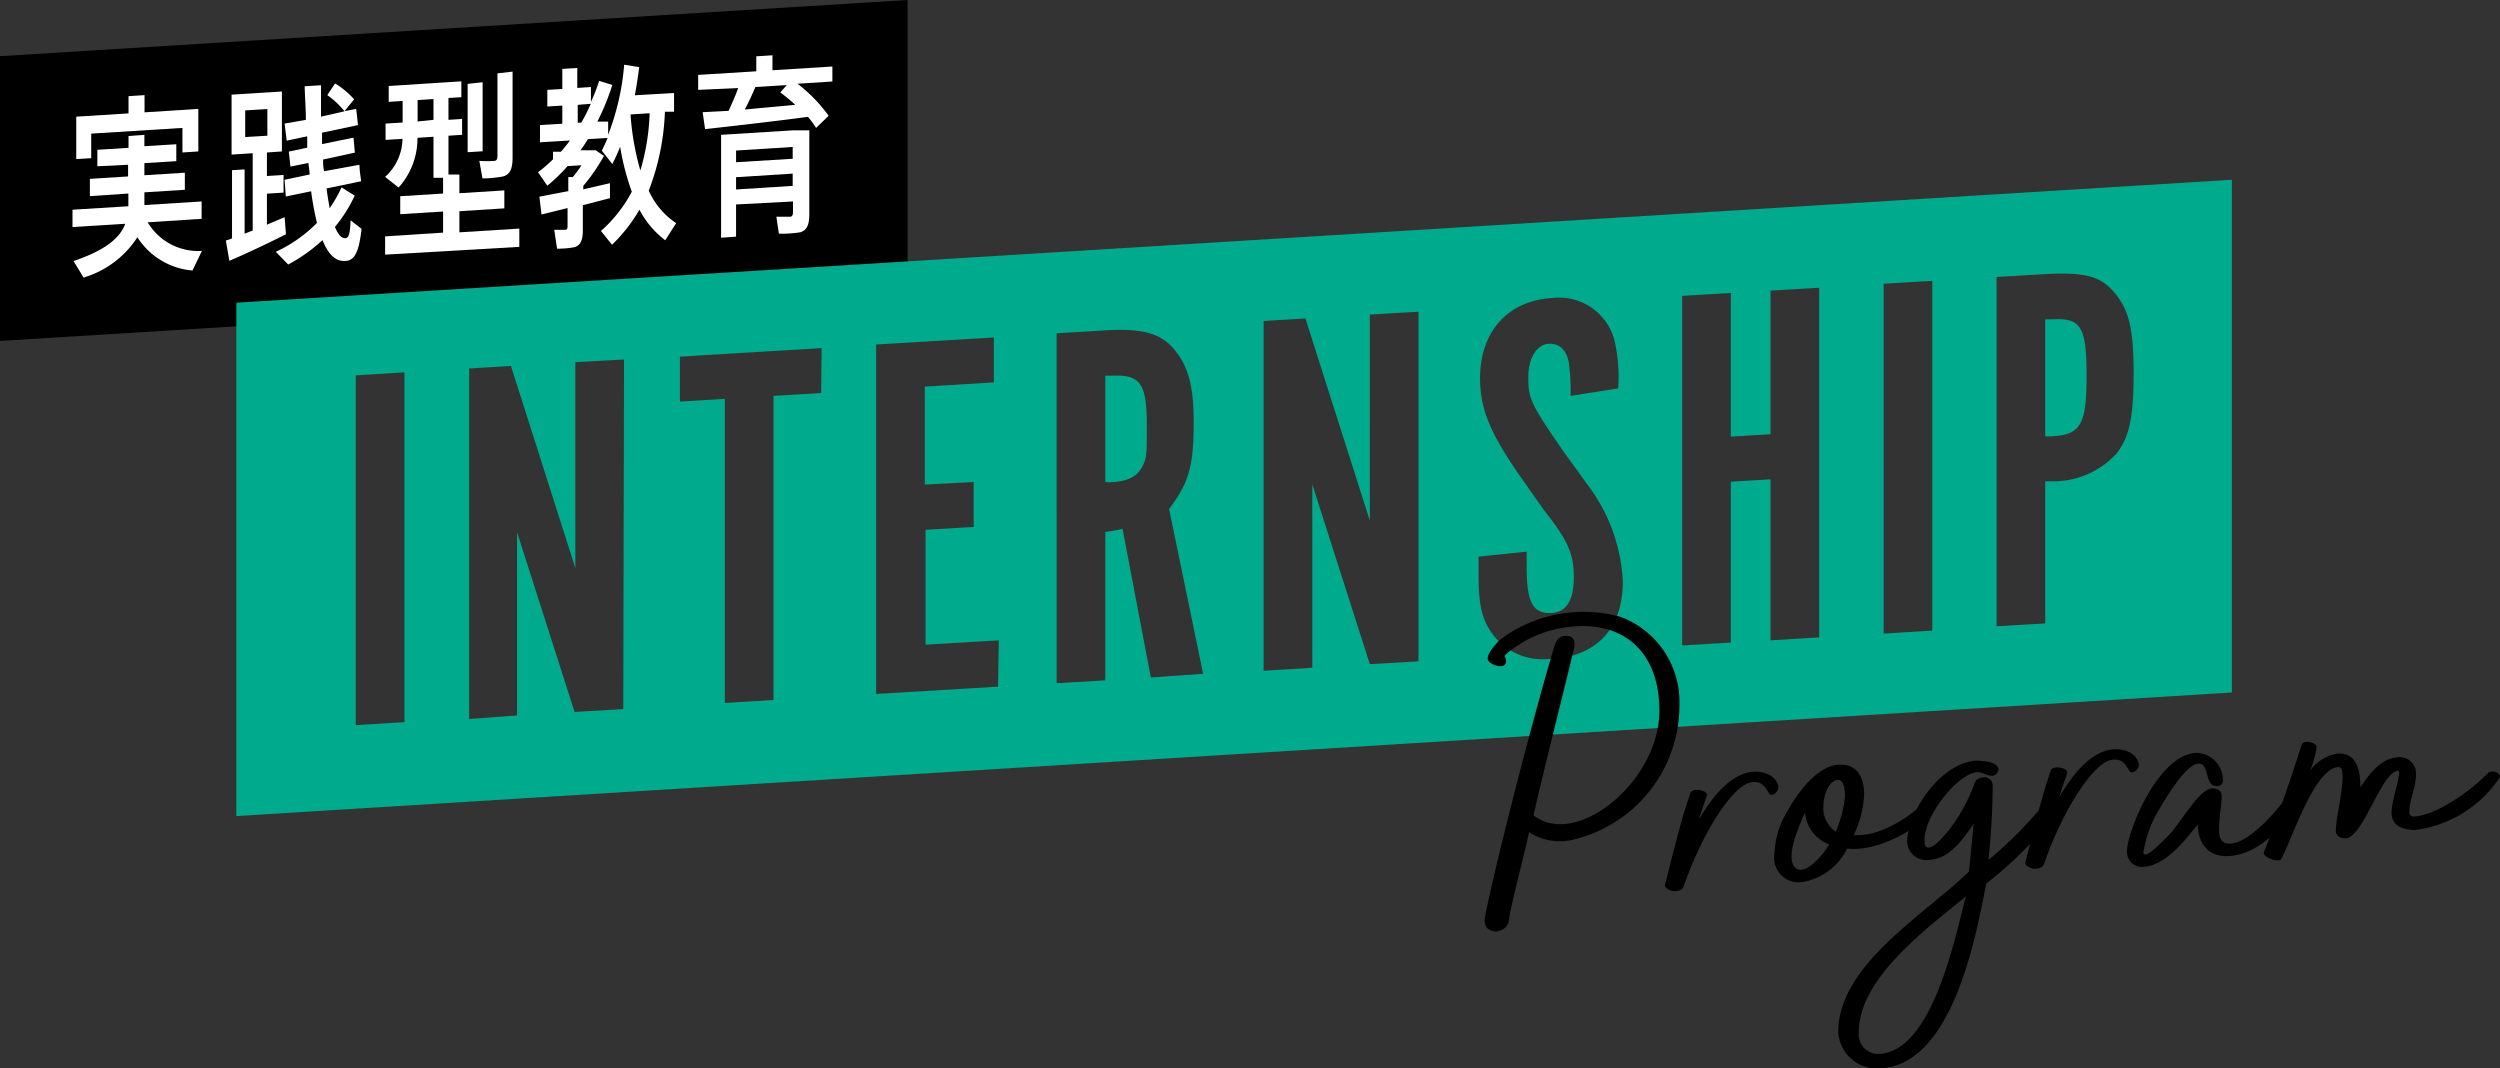 <svg id="レイヤー_1" data-name="レイヤー 1" xmlns="http://www.w3.org/2000/svg" viewBox="0 0 166.9 71.32"><rect x="0" y="0" width="166.9" height="71.32" fill="#333333" stroke="none"/><defs><style>.cls-1{fill:#fff;}.cls-2{fill:#00ab8d;}</style></defs><title>intern_practical_logo</title><polygon points="0 3.75 0 22.76 60.59 19.01 60.59 0 0 3.75"/><path class="cls-1" d="M13.48,16.75l-.63,1.31a4.85,4.85,0,0,1-3.68-2.22,6.46,6.46,0,0,1-3.59,2.69l-.67-1.1C7,16.71,8,15.92,8.36,14.94l-3.52.22V14l3.73-.23v-.85L6,13.09V11.94l2.55-.16V11L6.5,11.1V10l2.08-.13V9.08L9.64,9v.76l2.13-.13v1.13l-2.13.13v.81l2.7-.17v1.14l-2.7.17v.85l3.82-.24v1.16l-3.6.23A3.92,3.92,0,0,0,13.48,16.75ZM8.58,7.57V6.42l1.07-.07V7.5l3.59-.23v2.84l-1.06.07V8.54l-6.09.38v1.64l-1,.06V7.79Z"/><path class="cls-1" d="M15.49,15.91V11.36l.84-.05V15.6l.54-.21V10.23l-1.41.09v-4l3.36-.21v4l-1,.07v1.57l1.11-.07v1.18l-1.11.07V15L19,14.5l.09,1.14C18,16.19,16.3,17,15.31,17.41l-.23-1.35C15.21,16,15.34,16,15.49,15.91Zm.88-6.76,1.48-.09V7.28l-1.48.09Zm7.31,3.91a9.47,9.47,0,0,1-1.32,2.09c.2.49.42.74.66.75s.34-.18.39-1.19l.73.57c-.21,1.81-.56,2.22-1.33,2.13-.52-.07-.94-.54-1.28-1.38a11.06,11.06,0,0,1-2.29,1.63l-.83-.85a9.27,9.27,0,0,0,2.75-1.93,21,21,0,0,1-.39-2.11l-1.69.35L19,12l1.67-.35c0-.24-.06-.51-.08-.77l-1.2.24-.11-1,1.23-.26c0-.24,0-.5,0-.76l-1.37.29L19,8.25,20.42,8c0-.71-.06-1.46-.08-2.24l1.09-.07c0,.73,0,1.44,0,2.1L23,7.43a5.77,5.77,0,0,0-1.15-1.08l.52-.78a5.54,5.54,0,0,1,1.27,1.06L23,7.42l.78-.15.12,1.08-2.4.51c0,.26,0,.5,0,.76l2.1-.43.09,1-2.12.46c0,.27,0,.52.07.78L24,11c0,.42.07.75.11,1.1l-2.31.48c.06.48.14.93.21,1.32a9,9,0,0,0,.79-1.39Z"/><path class="cls-1" d="M29.58,15.53V14.12l-2.86.18v-1.2l2.86-.18V11.87l-.64,0V9.13l-1.07.07a4.9,4.9,0,0,1-1.26,3.32l-.9-.71a3.49,3.49,0,0,0,1.16-2.54l-1.13.07V8.25l1.14-.07V6.74l-.93.06V5.74l4.85-.31V6.49l-.86.05V8l.91-.06V9l-.91.06v2.59l.73,0v1.25l3-.19v1.2l-3,.19v1.41l4-.25v1.22L25.71,17V15.78ZM28.94,8V6.61l-1.06.07V8.11Zm3.28-2.51V10.1l-1,.06V5.6Zm2-.71v5.73c0,.72-.15,1.14-.64,1.27a7.68,7.68,0,0,1-1.37.13L32,10.74a6.62,6.62,0,0,0,1,0c.15,0,.21-.13.21-.32V4.9Z"/><path class="cls-1" d="M37.94,12.76v-.94l.3,0a7,7,0,0,0,.58-.79l-.93.06a11.88,11.88,0,0,1-1.35,1.31l-.62-.9a9.54,9.54,0,0,0,1-.87v-.5l.53,0c.21-.24.41-.49.6-.75l-2,.12V8.35l1.49-.09V7.05l-1,.06V6l1-.06V4.6l1-.06V5.87l.91-.06v1A11.81,11.81,0,0,0,40,5.4l.88.27a16.27,16.27,0,0,1-1,2.45l.72,0V9a16.7,16.7,0,0,0,1.07-4.68l1,.16c-.08.65-.17,1.27-.29,1.88L45,6.21V7.46l-.61,0a16.24,16.24,0,0,1-1.08,5.27,5.17,5.17,0,0,0,1.83,2.17l-.73,1.14A6.13,6.13,0,0,1,42.69,14a10.79,10.79,0,0,1-1.83,2.34l-.74-.92a9.33,9.33,0,0,0,2.06-2.62,16.91,16.91,0,0,1-.78-3,12.27,12.27,0,0,1-.52,1.15l-.7-.89c.13-.28.27-.56.38-.85l-1.31.08c-.15.25-.32.5-.49.74l.6,0h.41l.55.38a12.57,12.57,0,0,1-1.38,2v.23l1.78-.41,0,1-1.81.47v1.67c0,.63-.14,1-.55,1.13a5.77,5.77,0,0,1-1.17.1L37,15.34c.26,0,.63,0,.74,0s.15-.09.15-.23V13.89l-1.74.43-.14-1.19Zm.87-4.58a11.09,11.09,0,0,0,.63-1.25L38.57,7V8.2Zm3.94,3.2a15,15,0,0,0,.62-3.82l-1.27.08,0,.09A17.9,17.9,0,0,0,42.75,11.38Z"/><path class="cls-1" d="M48.64,7.4c.24-.52.48-1.06.64-1.52L46.61,6V5l3.88-.24v-1l1.08-.07v1l4-.25v1l-2.33.15a10.11,10.11,0,0,1,2.08,2.14l-.84.81a6.54,6.54,0,0,0-.54-.74c-2,.27-5.12.63-6.87.82l-.16-1.13Zm.5,6.25v2.15l-1,.07V9l4.82-.3.56,0,.51,0v5.58c0,.71-.15,1.1-.62,1.23A7.83,7.83,0,0,1,52,15.6l-.17-1.13c.32,0,.77,0,.91,0s.2-.12.2-.31v-.71Zm3.78-3.05V9.81l-3.78.24v.78Zm0,1.81v-.82l-3.78.24v.82ZM53.09,7a10.17,10.17,0,0,0-1-.83l.44-.49-2.1.13c-.19.45-.44,1-.71,1.5Z"/><path class="cls-2" d="M74.24,25.08l-.45,0v7.11l.45,0c1-.06,1.64-.34,2-1s.32-1,.32-3.17C76.51,25.54,76.06,25,74.24,25.08Z"/><path class="cls-2" d="M137,21.32l-.46,0v7.81l.46,0c1.92-.12,2.3-.77,2.3-4.06S138.91,21.2,137,21.32Z"/><path class="cls-2" d="M15.78,20.21V54.48L149,46.23V12ZM27,48.21l-3.25.2V25.06l3.25-.2Zm14.61-.87-3.25.19-3.84-12V47.76L31.32,48V24.6l2.79-.17,4.3,13.5V24.18L41.66,24ZM54.82,26.24l-3.18.19v20.3l-3.25.2V26.63l-3,.18v-3l9.46-.57ZM66.63,45.84l-8.14.49V23l7.86-.47v3l-4.61.28v6.54L65,32.18v3l-3.21.19v7.67l4.89-.29Zm10.2-.61-1.89-9.93a7.65,7.65,0,0,1-1.15.21v9.91l-3.25.19V22.25l3.18-.19c2.62-.16,3.81.19,4.75,1.36s1.22,2.59,1.22,4.79c0,2.91-.31,4-1.64,5.77l2.27,11ZM94.7,44.15l-3.25.19-3.84-12V44.58l-3.25.2V21.43l2.79-.17,4.3,13.5V21l3.25-.19Zm8.89-.18a4.16,4.16,0,0,1-3.88-1.55c-.77-1-1-2-1-4,0-.49,0-.7,0-1.26l3.21-.33v1c0,2.42.42,3.16,1.68,3.09,1-.06,1.47-.89,1.47-2.4s-.38-2.43-2-4.47l-1.61-2.29c-2-2.89-2.65-4.46-2.65-6.53,0-3.08,1.85-5.15,4.78-5.33a3.82,3.82,0,0,1,4.26,3.14,10.88,10.88,0,0,1,.18,2.89l-3.18.5a13.17,13.17,0,0,0-.1-2.09c-.11-.94-.63-1.43-1.36-1.39s-1.36.85-1.36,2.25.14,1.74,2.3,4.87L106,32.38a11.62,11.62,0,0,1,2.34,6.44C108.34,41.94,106.63,43.79,103.59,44Zm17.86-1.42-3.25.2V32l-2.65.16V42.9l-3.25.19V19.75l3.25-.19v9.59l2.65-.16V19.4l3.25-.19ZM129,42.1l-3.25.2V18.94l3.25-.19Zm12.2-11.72A5.67,5.67,0,0,1,137,32.13l-.46,0v9.49l-3.25.19V18.49l3.07-.18c2.83-.17,3.88.12,4.82,1.25s1.26,2.37,1.26,5.35S142.16,29.23,141.22,30.38Z"/><path d="M105.24,56a3.83,3.83,0,0,1-3.16-.44c-.36,1.69-1.19,4.73-1.36,5.94-.14.9-1.83,1-1.58-.29.53-2.78,2.72-11.54,4.55-17.81.14-.51.3-1,.94-.95s.53.72.33,1.28c.22-.68-2.22,8.93-2.58,10.7,2.83,2.23,8.4-2.22,8.4-7,0-4.16-2.72-6.37-7-5.41a8,8,0,0,0-3.24,1.65c-.19.23,0,.19,0,.42.06.66-1,.34-1.19,0s.53-1.14.83-1.41a9.28,9.28,0,0,1,8-1.5,6.05,6.05,0,0,1,3.94,5.8A9.22,9.22,0,0,1,105.24,56Z"/><path d="M118.13,53c-.3-.45-.44-.83-1.11-.79-1.41.09-3.55,3.8-4.63,7-.11.28-.58.34-.83.25s-.47-.22-.39-.45c.53-2.06,1-4.11,1.69-6.1.19-.34,1.22-.16,1.08.24s-.31.85-.53,1.56c.67-1.09,1.69-2.63,3.08-3.08.8-.27,2-.07,2.22.83C118.82,52.86,118.27,53.23,118.13,53Z"/><path d="M128.8,54.2c-.5,1-3.41,2.71-5.49,2.45a4.06,4.06,0,0,1-3,2.24A1.64,1.64,0,0,1,118.46,57a6,6,0,0,1,.92-2.94c.61-1.09,1.91-2.87,3.27-3s1.8.86,1.8,2a7,7,0,0,1-.69,2.68c1.89.19,4.1-1.56,4.46-1.95C128.42,53.84,128.94,53.92,128.8,54.2Zm-6.68,2.17a2.44,2.44,0,0,1-1.61-2.12c-.28.6-1.5,3.2-.55,3.75C120.62,58.41,121.82,56.92,122.12,56.37Zm-.39-2.55a1.86,1.86,0,0,0,.83,1.7,8.26,8.26,0,0,0,.61-2.34c0-.19,0-1.14-.47-1.11C122,52.11,121.73,53.26,121.73,53.82Z"/><path d="M137.54,53.66c-.44,1.14-2.58,3.49-4.94,5.33-.67,3.4-2.19,12-7,12.33a2.59,2.59,0,0,1-2.88-2.42c0-4.49,5.8-7.85,8.73-10.72l.31-3.18c-.69,1-1.61,2.32-2.91,2.4a1.29,1.29,0,0,1-1.53-1.15c0-2,2.22-5.32,4.6-5.47.08,0,1.5,0,1.5.6a.48.48,0,0,1-.42.41c-.36,0-.69-.26-1-.24-1.28.08-3.52,2.86-3.52,4.52,0,.22,0,.53.28.51.44,0,1.19-1,1.36-1.17a11.94,11.94,0,0,0,1.66-3c.11-.31.22-.48.61-.51a.54.54,0,0,1,.64.51c0,1.64-.11,3.36-.28,5a27.27,27.27,0,0,0,4.08-4.19C137.12,53.21,137.68,53.31,137.54,53.66Zm-6.3,6.19c-2.86,2.32-7.15,5.55-7.15,9.07a1.31,1.31,0,0,0,1.39,1.44C129,70.14,130.49,62.72,131.24,59.84Z"/><path d="M142.19,51.5c-.31-.45-.44-.83-1.11-.79-1.41.09-3.55,3.8-4.63,7-.11.28-.58.34-.83.25s-.47-.22-.39-.45c.53-2.06,1-4.11,1.69-6.1.19-.34,1.22-.16,1.08.24s-.31.85-.53,1.56c.67-1.1,1.69-2.63,3.08-3.08.8-.27,2-.07,2.22.83C142.89,51.35,142.33,51.72,142.19,51.5Z"/><path d="M148.9,56.32c1.55-.1,3.74-3,4-3.47a.67.67,0,0,1,.47-.31.32.32,0,0,1,.36.28,1.22,1.22,0,0,1-.19.51c-.89,1.61-2.55,3.68-4.74,3.82-1.25.08-2.05-.7-2.08-2.11-.92,1.17-2.19,2.74-3.61,2.83A1,1,0,0,1,142,56.79c0-1.17,2-6.36,4.6-6.53a1.81,1.81,0,0,1,1.8,1.86c0,.22-.14.34-.39.36-.86.05-.47-1.55-1.25-1.5s-2,2-2.58,3a7.62,7.62,0,0,0-1.08,2.9c0,.11,0,.17.14.16.31,0,1.28-1,1.72-1.47.83-1,1.91-2.89,2.72-2.94.47,0,.64.24.64.51,0,.64-.17,1.29-.17,2.06C148.13,55.71,148.15,56.37,148.9,56.32Z"/><path d="M166.87,51.92a8,8,0,0,1-5.63,3.49c-.78,0-1.58-.26-1.58-1.15s.75-2.82.42-2.8c-1.08.07-2.33,4.44-3.47,4.51-.36,0-.67-.15-.67-.54,0-1,.89-4.27.17-4.22-1.66.1-3.16,5.05-3.83,6.15-.17.26-1.28-.14-1.14-.48.78-1.88,2.14-5.93,2.52-7.17.11-.34,1-.15,1,.16a6.5,6.5,0,0,1-.44,1.58,2.79,2.79,0,0,1,1.83-1.14c1.33-.08,1.53,1.21,1.53,2.26.55-.84,1.33-1.91,2.41-2a1.08,1.08,0,0,1,1.3,1.14c0,.86-.44,1.66-.44,2.49a.28.28,0,0,0,.33.31c1.5-.09,3.85-1.77,4.94-2.92C166.37,51.37,167,51.6,166.87,51.92Z"/></svg>